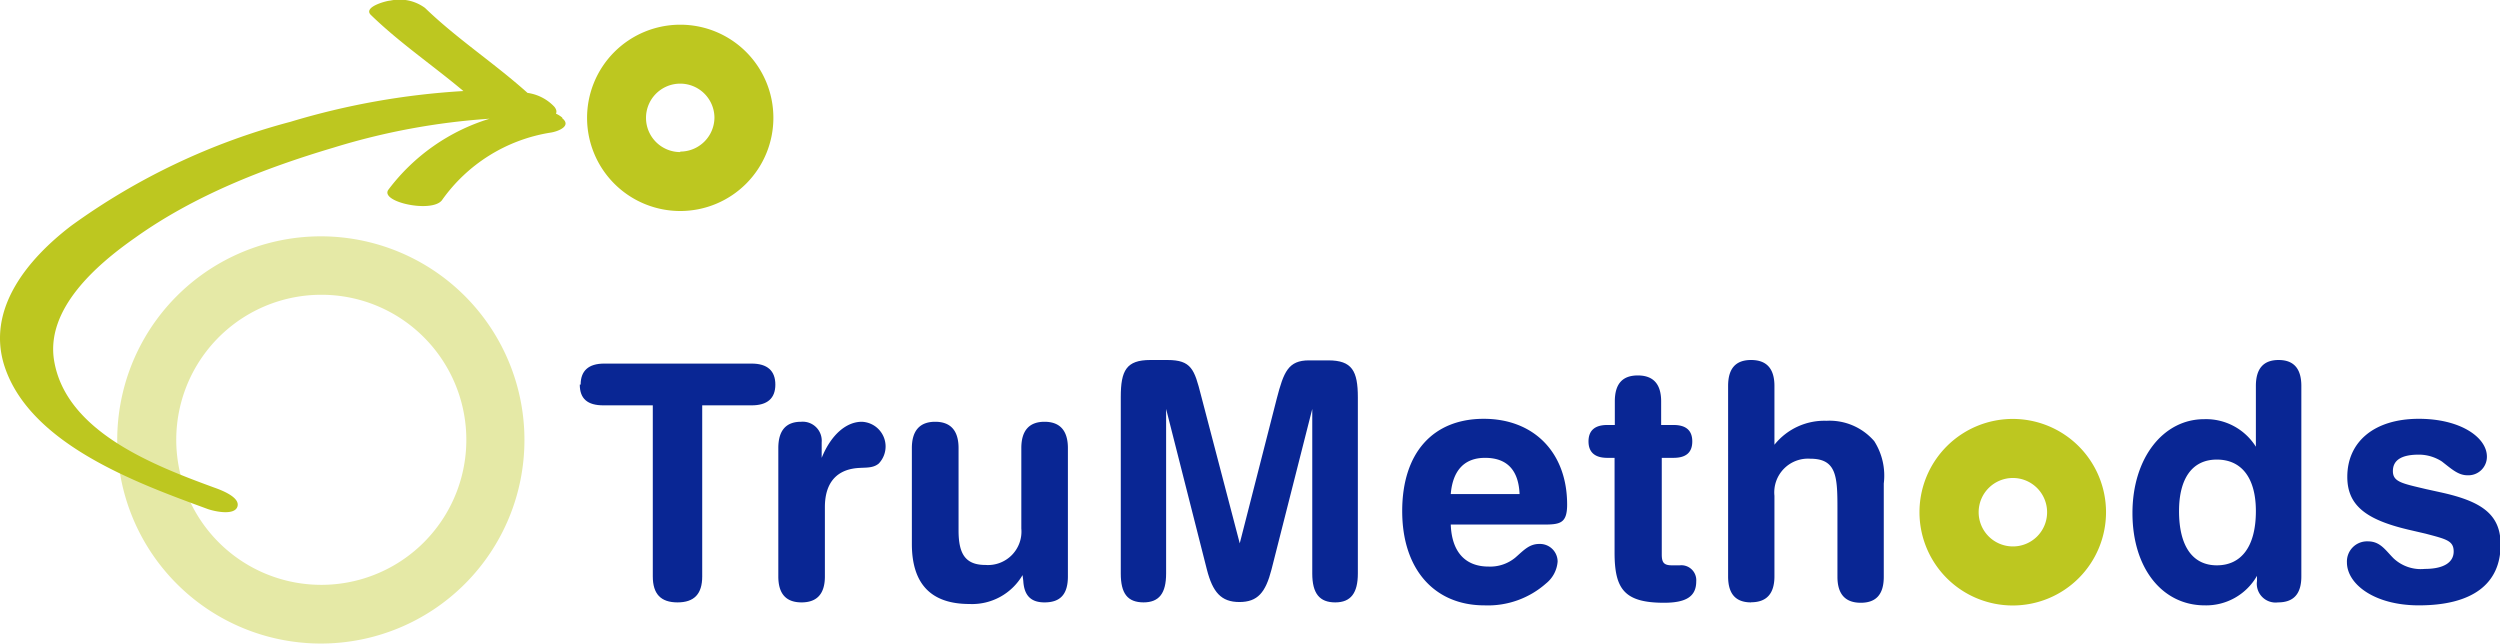<?xml version="1.0" encoding="UTF-8"?> <svg xmlns="http://www.w3.org/2000/svg" id="DBO" viewBox="0 0 202.36 52.09"><defs><style> .cls-1 { fill: #092694; } .cls-2 { fill: #bdc720; } .cls-3 { fill: #e5e9a6; } </style></defs><title>TruMethods-2018</title><g><path class="cls-1" d="M47,31.13c0-1.11.63-1.7,1.91-1.7H60.84c1.28,0,1.92.59,1.92,1.7s-.64,1.68-1.92,1.68h-4V46.66c0,1.41-.64,2.1-2,2.1s-2-.69-2-2.1V32.81h-4c-1.28,0-1.91-.53-1.91-1.68"></path><path class="cls-1" d="M69.75,34.14a2,2,0,0,1,1.38,3.38c-.56.47-1.28.26-2.13.42-1.43.27-2.23,1.3-2.23,3.11v5.61c0,1.41-.64,2.1-1.89,2.1S63,48.07,63,46.66V36.27c0-1.41.61-2.13,1.84-2.13a1.54,1.54,0,0,1,1.67,1.67v1.25c.77-1.89,2-2.92,3.25-2.92"></path><path class="cls-1" d="M84.55,34.14c1.25,0,1.89.72,1.89,2.13V46.66c0,1.44-.61,2.1-1.89,2.1-1.11,0-1.65-.56-1.72-1.73l-.06-.48a4.73,4.73,0,0,1-4.3,2.34q-4.66,0-4.66-4.86V36.27c0-1.41.64-2.13,1.89-2.13s1.89.72,1.89,2.13v6.67c0,1.91.56,2.79,2.18,2.79a2.71,2.71,0,0,0,2.9-2.95V36.27c0-1.41.63-2.13,1.88-2.13"></path><path class="cls-1" d="M92.58,48.76c-1.33,0-1.86-.74-1.86-2.34V32.14c0-2.15.45-3,2.39-3H94.5c1.94,0,2.18.77,2.71,2.84l3.14,12,3-11.73c.56-2.15.93-3.08,2.6-3.08h1.57c1.92,0,2.39.85,2.39,3V46.42c0,1.57-.56,2.34-1.83,2.34s-1.86-.72-1.86-2.34V33.1l-3.3,13c-.48,1.86-1.12,2.63-2.6,2.63s-2.16-.8-2.63-2.63l-3.3-13V46.42c0,1.6-.56,2.34-1.84,2.34"></path><path class="cls-1" d="M120.5,45.86a3.19,3.19,0,0,0,2.15-.72c.67-.58,1.12-1.11,1.94-1.11a1.43,1.43,0,0,1,1.49,1.43,2.51,2.51,0,0,1-.93,1.76,7.1,7.1,0,0,1-5,1.78c-4,0-6.65-2.87-6.65-7.63s2.53-7.47,6.6-7.47,6.75,2.74,6.75,6.94c0,1.57-.61,1.62-2,1.62h-7.42c.08,2.21,1.17,3.4,3.06,3.4m-.29-8.8c-1.65,0-2.61,1-2.77,2.93H123C122.92,38.07,122,37.06,120.21,37.06Z"></path><path class="cls-1" d="M130.1,37.06c-1,0-1.52-.45-1.52-1.33s.51-1.33,1.52-1.33h.61V32.49c0-1.41.61-2.1,1.86-2.1s1.89.69,1.89,2.1V34.4h1c1,0,1.52.43,1.52,1.33s-.51,1.33-1.52,1.33h-.95v7.82c0,.64.16.88.82.88.16,0,.37,0,.63,0a1.21,1.21,0,0,1,1.34,1.3c0,1.23-.83,1.73-2.61,1.73-3.24,0-4-1.14-4-4.07V37.06h-.61"></path><path class="cls-1" d="M141.74,48.76c-1.25,0-1.86-.69-1.86-2.1V31.24c0-1.41.61-2.1,1.86-2.1s1.89.69,1.89,2.1V36a5.17,5.17,0,0,1,4.2-1.94,4.78,4.78,0,0,1,3.88,1.65,5.2,5.2,0,0,1,.77,3.43v7.55c0,1.41-.61,2.1-1.86,2.1s-1.89-.69-1.89-2.1V41.13c0-2.58-.08-4-2.2-4a2.73,2.73,0,0,0-2.9,3v6.52c0,1.41-.64,2.1-1.89,2.1"></path><path class="cls-1" d="M184.44,29.14c1.22,0,1.84.69,1.84,2.1V46.66c0,1.41-.62,2.1-1.89,2.1a1.52,1.52,0,0,1-1.7-1.73v-.42A4.74,4.74,0,0,1,178.46,49c-3.43,0-5.85-3-5.85-7.47s2.5-7.6,5.8-7.6a4.76,4.76,0,0,1,4.19,2.23V31.24c0-1.41.62-2.1,1.84-2.1m-8.06,12.23c0,2.84,1.1,4.39,3.06,4.39s3.16-1.49,3.16-4.39c0-2.69-1.16-4.17-3.16-4.17S176.38,38.74,176.38,41.37Z"></path><path class="cls-1" d="M190,38.6c0-2.84,2.18-4.7,5.79-4.7,3.38,0,5.51,1.51,5.51,3.06a1.5,1.5,0,0,1-1.58,1.51c-.74,0-1.27-.5-2.07-1.12a3.44,3.44,0,0,0-1.86-.55c-1.41,0-2.1.45-2.1,1.33s.74,1,2.68,1.46l1.18.26c3.29.72,4.86,1.76,4.86,4.23,0,3.19-2.29,4.92-6.62,4.92-3.61,0-5.82-1.73-5.82-3.48a1.63,1.63,0,0,1,1.7-1.7c1,0,1.41.71,2.08,1.38a3.22,3.22,0,0,0,2.52.85c1.54,0,2.34-.53,2.34-1.41s-.61-1-2.26-1.44l-1.46-.34c-3.35-.8-4.89-1.94-4.89-4.26"></path><path class="cls-2" d="M162.93,33.91a7.55,7.55,0,1,0,7.54,7.55,7.55,7.55,0,0,0-7.54-7.55m0,10.32a2.77,2.77,0,1,1,2.77-2.77A2.76,2.76,0,0,1,162.93,44.23Z"></path><path class="cls-3" d="M42.45,35.61h0M26,23.86a11.74,11.74,0,1,0,8.31,3.44A11.7,11.7,0,0,0,26,23.86m0,28.23A16.48,16.48,0,1,1,42.45,35.61,16.47,16.47,0,0,1,26,52.09"></path><path class="cls-2" d="M45.51,9.52A2.14,2.14,0,0,0,45,9.2c.07-.14.06-.32-.13-.56A3.68,3.68,0,0,0,42.7,7.52C40,5.1,37,3.15,34.4.64A3.48,3.48,0,0,0,31.59.05c-.25,0-2.24.5-1.57,1.16,2.33,2.26,5,4.07,7.49,6.16a60.6,60.6,0,0,0-14,2.49A53.55,53.55,0,0,0,5.77,18.27C2.3,20.92-1.17,25,.38,29.69c2.11,6.33,10.85,9.46,16.4,11.5.48.18,2.2.59,2.44-.19s-1.42-1.37-1.9-1.54C12.59,37.72,5.39,35,4.39,29.25c-.75-4.26,3.51-7.88,6.54-10,4.8-3.43,10.48-5.64,16.1-7.31a55.26,55.26,0,0,1,12.6-2.33,16.16,16.16,0,0,0-8.18,5.73c-.78,1,3.5,1.93,4.32.87a13.32,13.32,0,0,1,8.82-5.48c.53-.08,1.72-.51.92-1.16"></path><path class="cls-2" d="M55.06,2A7.54,7.54,0,1,0,62.6,9.5,7.53,7.53,0,0,0,55.06,2m0,10.31A2.77,2.77,0,1,1,57.83,9.5,2.77,2.77,0,0,1,55.06,12.27Z"></path></g></svg> 